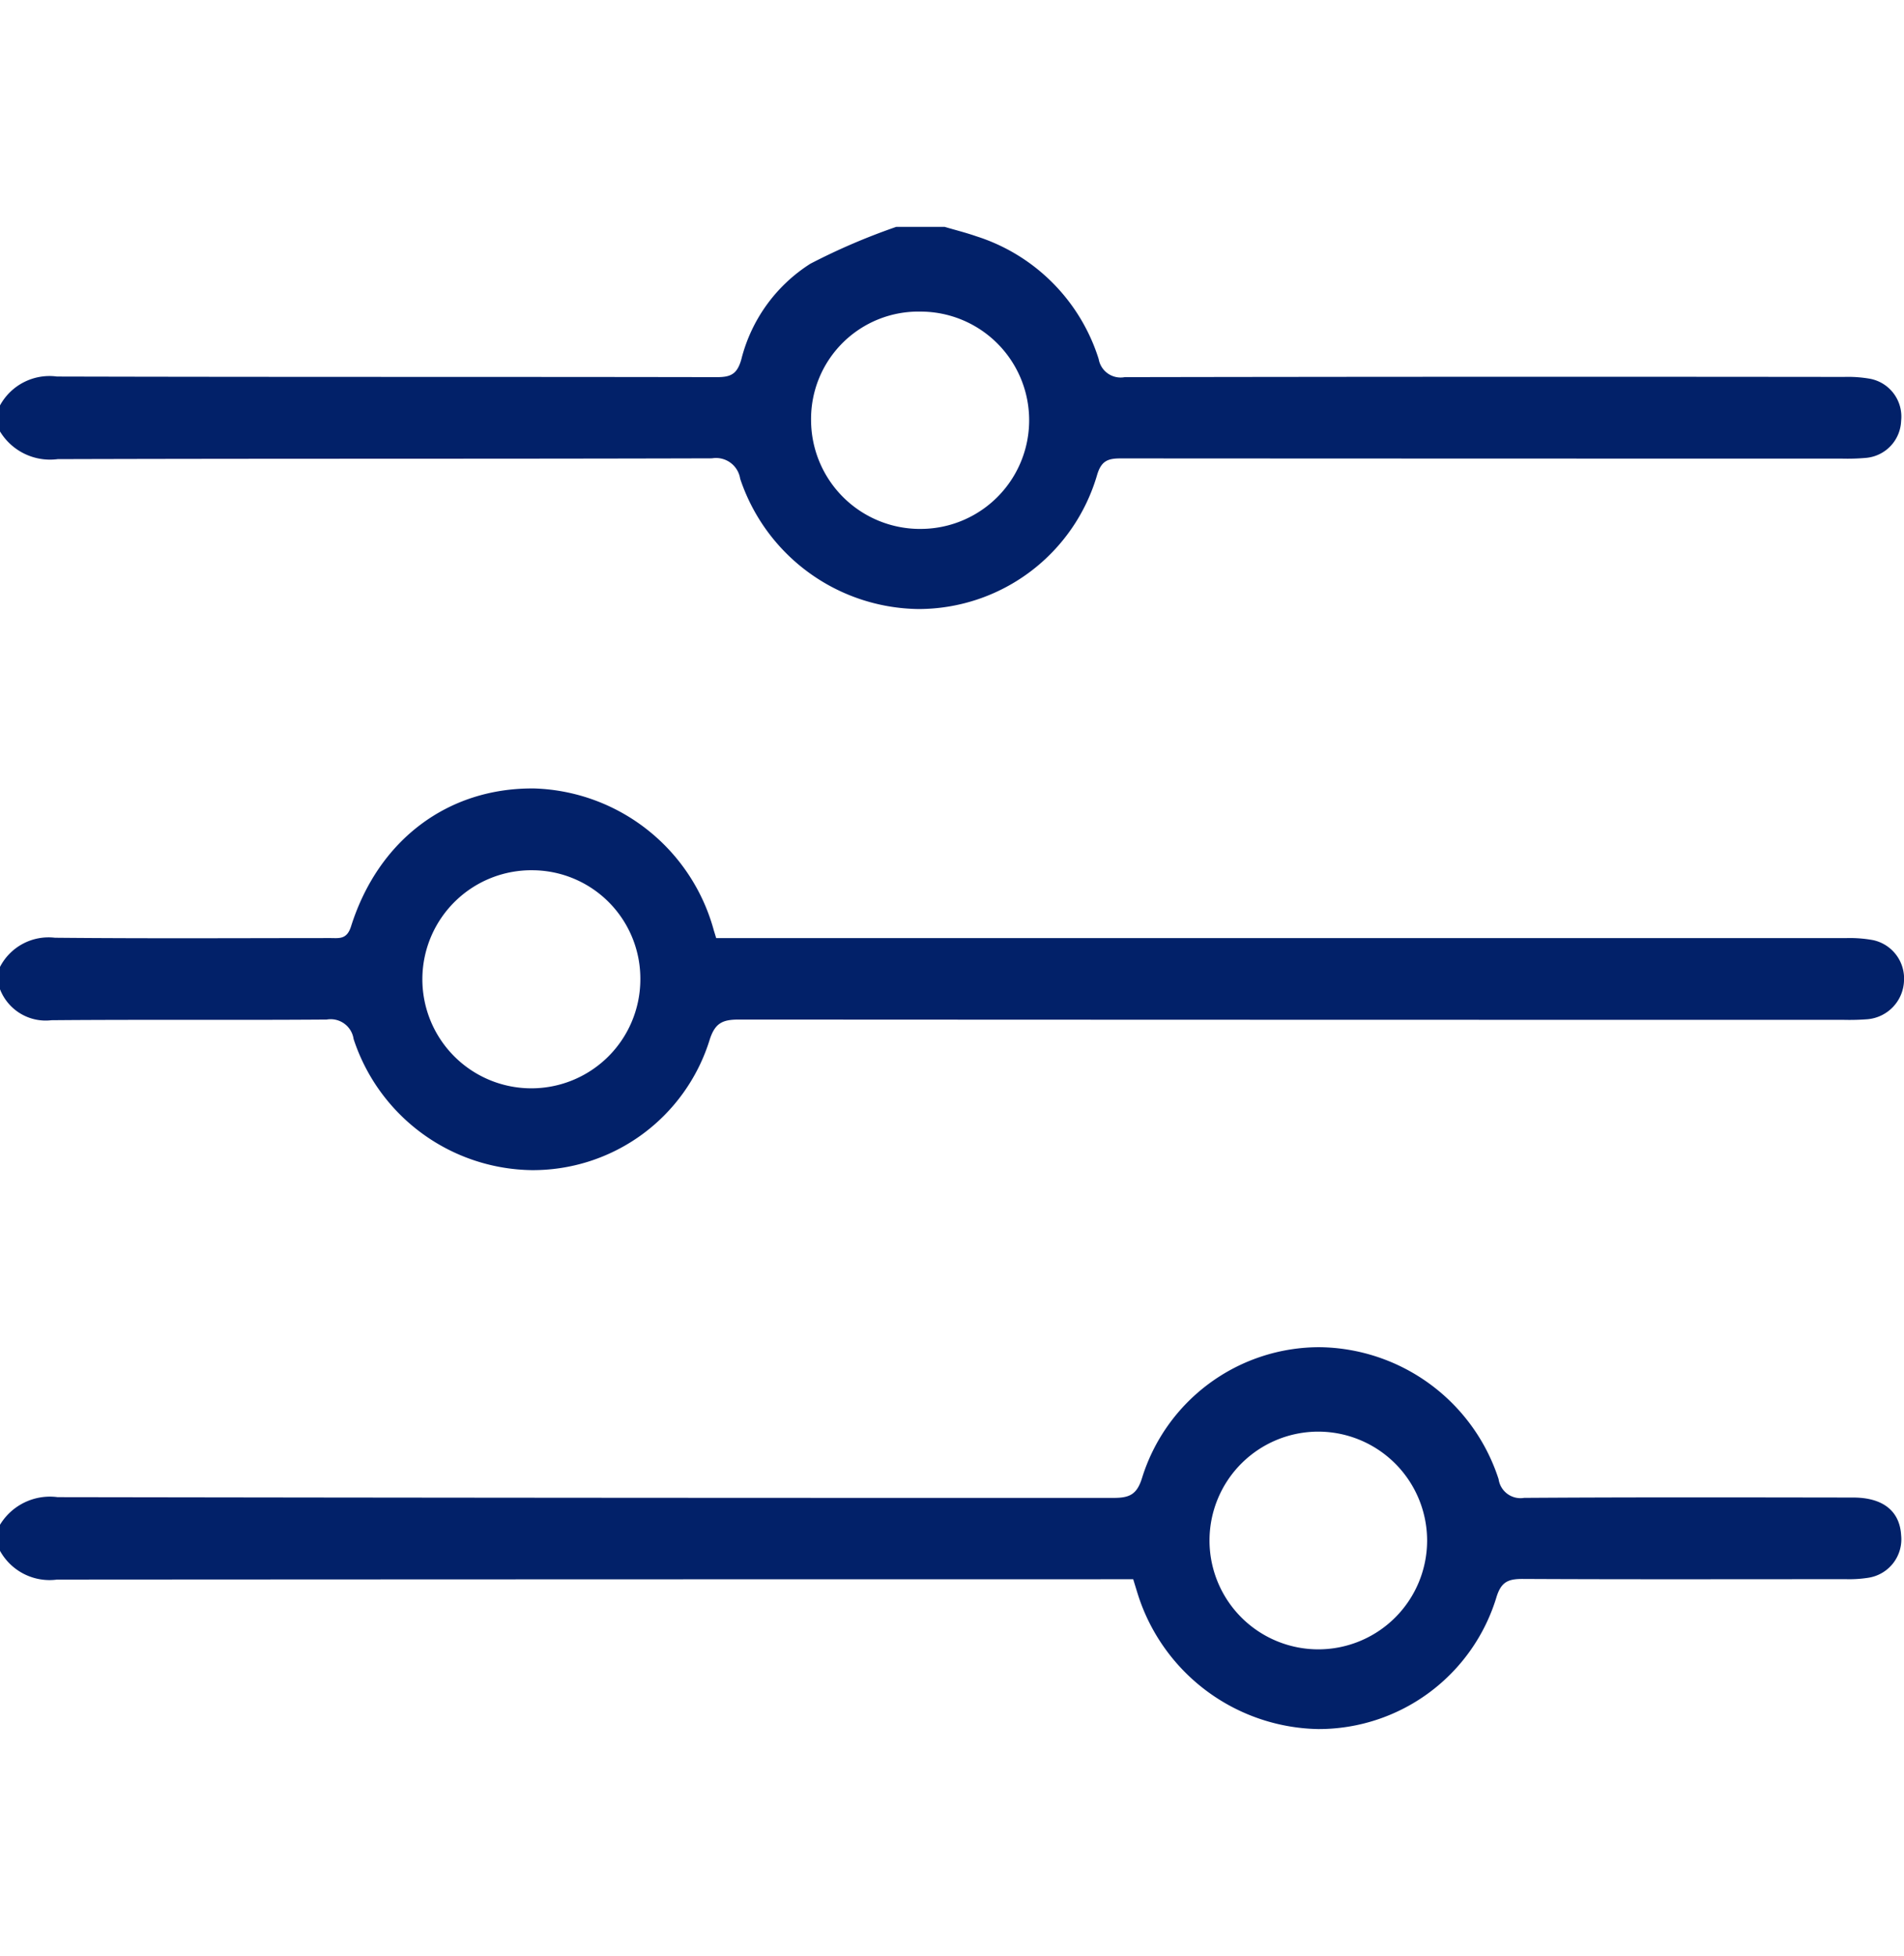 <svg xmlns="http://www.w3.org/2000/svg" xmlns:xlink="http://www.w3.org/1999/xlink" width="112" height="115" viewBox="0 0 112 115">
  <defs>
    <clipPath id="clip-path">
      <rect id="Rectangle_385" data-name="Rectangle 385" width="112" height="88.324" fill="#022169"/>
    </clipPath>
    <clipPath id="clip-Custom_Size_1">
      <rect width="112" height="115"/>
    </clipPath>
  </defs>
  <g id="Custom_Size_1" data-name="Custom Size – 1" clip-path="url(#clip-Custom_Size_1)">
    <g id="Group_654" data-name="Group 654" transform="translate(0 13.338)">
      <g id="Group_28" data-name="Group 28" clip-path="url(#clip-path)">
        <path id="Path_69" data-name="Path 69" d="M0,84.273a3.215,3.215,0,0,1,3.233-1.715c5.4.052,10.791.022,16.187.019.525,0,.98.1,1.228-.682,1.616-5.115,5.724-8.167,10.778-8.114a11.316,11.316,0,0,1,10.562,8.339l.141.46h1.35q32.538,0,65.076,0a7.552,7.552,0,0,1,1.627.118A2.307,2.307,0,0,1,112,85.1a2.355,2.355,0,0,1-2.133,2.248,13.9,13.9,0,0,1-1.42.037q-32.484,0-64.967-.017c-.959,0-1.421.179-1.744,1.217a10.887,10.887,0,0,1-10.469,7.636A11.191,11.191,0,0,1,20.8,88.512a1.363,1.363,0,0,0-1.583-1.144c-5.4.041-10.791-.008-16.187.039A2.88,2.88,0,0,1,0,85.585Zm37.667.773a6.374,6.374,0,0,0-6.3-6.456,6.411,6.411,0,1,0,6.3,6.456" transform="translate(0 -40.762)" fill="#022169"/>
        <path id="Path_70" data-name="Path 70" d="M55.566,0c.619.183,1.248.339,1.857.551a11.053,11.053,0,0,1,7.206,7.22,1.31,1.31,0,0,0,1.531,1.065q21.161-.037,42.321-.013A7.553,7.553,0,0,1,110,8.93a2.266,2.266,0,0,1,1.832,2.478,2.267,2.267,0,0,1-2.062,2.175,12.4,12.4,0,0,1-1.42.043q-21.214,0-42.43-.012c-.75,0-1.133.145-1.379.956a10.949,10.949,0,0,1-10.5,7.9,11.2,11.2,0,0,1-10.5-7.661,1.438,1.438,0,0,0-1.657-1.2c-12.831.038-25.662.008-38.493.048A3.442,3.442,0,0,1,0,12.026V10.5A3.319,3.319,0,0,1,3.356,8.8c12.939.034,25.879.012,38.818.036.812,0,1.187-.176,1.431-1.032A9.36,9.36,0,0,1,47.67,2.168,37.64,37.64,0,0,1,52.723,0ZM54.125,17.759a6.388,6.388,0,1,0,.053-12.776,6.313,6.313,0,0,0-6.467,6.4,6.411,6.411,0,0,0,6.414,6.377" transform="translate(-0.001)" fill="#022169"/>
        <path id="Path_71" data-name="Path 71" d="M0,157.624A3.434,3.434,0,0,1,3.39,156q31.059.05,62.117.044c.937,0,1.371-.2,1.671-1.169a10.931,10.931,0,0,1,10.433-7.692,11.212,11.212,0,0,1,10.542,7.759,1.3,1.3,0,0,0,1.5,1.1c6.452-.043,12.9-.028,19.356-.019,1.761,0,2.741.8,2.823,2.218a2.288,2.288,0,0,1-1.942,2.5,7.213,7.213,0,0,1-1.305.082c-6.343,0-12.686.018-19.029-.014-.842,0-1.251.172-1.527,1.065a10.93,10.93,0,0,1-10.492,7.761,11.352,11.352,0,0,1-10.557-7.773c-.1-.31-.194-.623-.321-1.035h-1.4q-30.949,0-61.9.019A3.329,3.329,0,0,1,0,159.154Zm77.561-5.476a6.4,6.4,0,1,0,6.387,6.415,6.41,6.41,0,0,0-6.387-6.415" transform="translate(0 -81.314)" fill="#022169"/>
      </g>
    </g>
  </g>
</svg>
